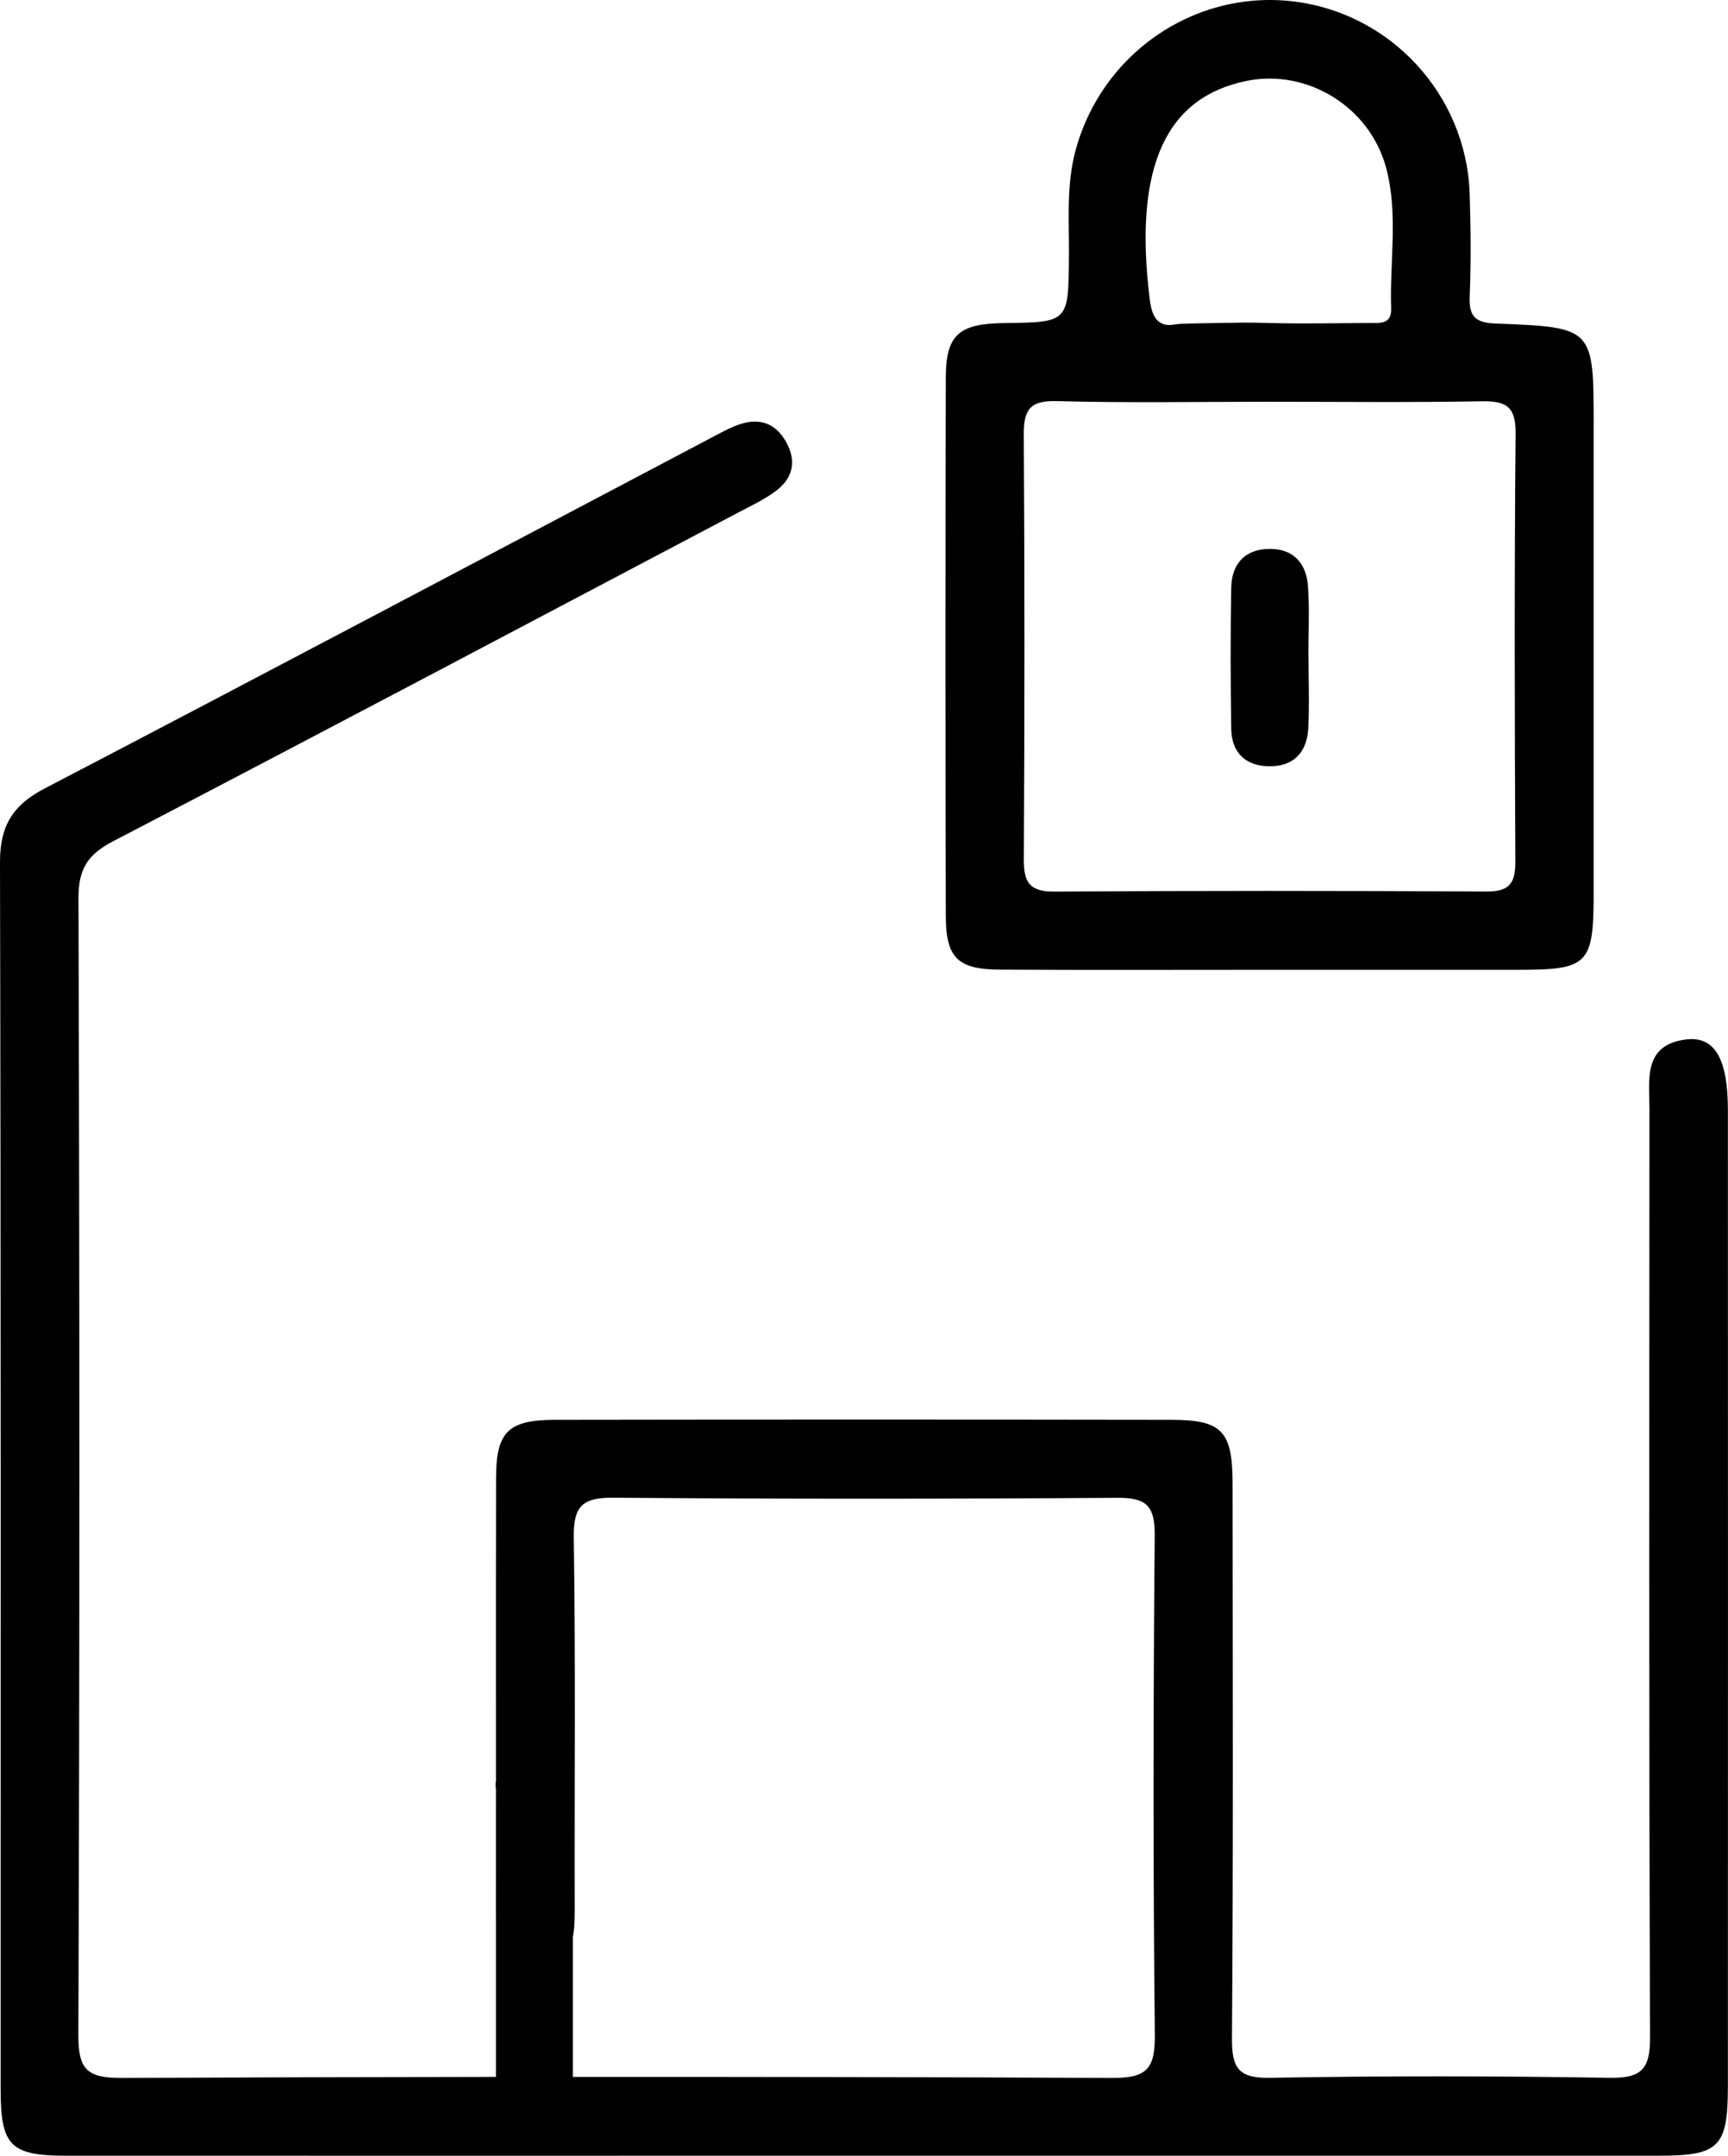 <?xml version="1.0" encoding="UTF-8"?>
<svg id="Calque_1" data-name="Calque 1" xmlns="http://www.w3.org/2000/svg" viewBox="0 0 639.7 797.74">
  <defs>
    <style>
      .cls-1 {
        fill: #000;
        stroke-width: 0px;
      }
    </style>
  </defs>
  <path class="cls-1" d="M624.35,384.63c-16.22,1.94-13.73,14.86-13.73,25.78-.04,114.49-.23,228.95.23,343.4.08,12.33-3.5,15.28-15.36,15.09-41.73-.7-83.46-.74-125.15,0-11.74.23-14.35-3.42-14.27-14.58.51-68.37.27-136.78.23-205.15,0-19.52-3.85-23.72-22.44-23.76-76.15-.12-152.29-.12-228.44,0-17.31.04-21.74,4.47-21.78,21.47-.08,28.66-.04,57.29-.04,85.95v135.73c-46.24.04-92.4.19-138.61.39-12.91.04-16.02-3.23-15.98-16.02.51-140.16.47-280.36.04-420.52-.04-10.81,3.38-16.18,12.79-21.08,77.35-40.25,154.39-81.05,231.51-121.69,4.71-2.49,9.64-4.78,13.84-7.93,6.22-4.63,7.82-10.85,3.93-17.97-3.85-7.04-9.76-9.18-17.15-6.77-3.66,1.21-7.08,3.15-10.5,4.94-82.25,43.32-164.43,86.88-246.91,129.85C4.67,297.95-.04,305.65,0,319.1c.35,151.32.23,302.64.23,453.97,0,21.04,3.62,24.66,24.35,24.66,97.96.04,195.97,0,293.93,0h295.37c22.71,0,25.78-3.11,25.78-26.13.04-120.29.04-240.58,0-360.86,0-18.67-4.74-27.34-15.32-26.1ZM411.65,768.95c-66.54-.31-133.08-.43-199.59-.39v-51.72c.62-2.99.7-6.42.7-9.88-.12-46.09.35-92.17-.35-138.22-.16-11.82,3.62-14.58,14.78-14.51,62.11.51,124.18.47,186.28.04,10.58-.08,14.08,2.61,14,13.77-.54,61.6-.62,123.2.04,184.77.12,12.6-2.72,16.22-15.87,16.14Z"/>
  <path class="cls-1" d="M183.6,659.39v49.55c-.04-.66-.04-1.32-.04-1.98.04-15.87.04-31.7.04-47.56Z"/>
  <path class="cls-1" d="M469.16,358.88c-32.97,0-65.95.12-98.92-.06-15.63-.08-20.07-4.28-20.11-19.85-.18-66.43-.18-132.86,0-199.29.04-15.81,4.89-19.91,21.52-20.12,24-.31,23.85-.31,24.07-24.55.12-13.03-1.05-26.09,2.37-39.05C407.55,20.23,441.53-3.57,478.07.44c36.53,4.01,64.86,34.55,66.01,71.49.39,12.6.52,25.23,0,37.81-.31,7.62,2.28,9.72,9.86,10,36.03,1.36,36.02,1.6,36.02,37.58,0,57.7,0,115.41,0,173.11,0,26.43-1.97,28.44-27.7,28.45-31.03.01-62.07,0-93.1,0ZM469.71,148.67c-26.18,0-52.38.47-78.55-.24-9.96-.27-12.22,3.29-12.16,12.46.33,52.37.31,104.74.02,157.1-.05,8.48,2.07,12.01,11.31,11.95,53.34-.36,106.68-.32,160.01-.03,8.47.05,10.68-3.13,10.64-11.1-.26-52.85-.38-105.71.09-158.56.09-10.21-3.94-11.91-12.82-11.75-26.18.47-52.37.17-78.55.17ZM470.41,119.54c12.11.32,24.23.04,36.35-.02,3.78-.02,8.44.7,8.24-5.28-.59-17.38,2.71-35.05-1.85-52.09-6.09-22.76-29.33-36.73-51.62-32.22-29.2,5.91-42.12,30.72-35.9,80.82.4,3.21,1.19,7.1,4.07,8.75,1.96,1.13,4.06.75,5.67.5,1.92-.29,9.59-.4,24.94-.62,2.22-.03,4.85.03,10.1.17Z"/>
  <path class="cls-1" d="M484.42,243.29c0,8.71.35,17.44-.1,26.13-.46,9.11-5.58,14.43-14.93,14.14-8.59-.27-13.46-5.32-13.59-13.89-.26-17.42-.33-34.84,0-52.26.16-8.28,4.6-13.87,13.34-14.26,9.43-.42,14.5,5.05,15.09,14.01.58,8.67.13,17.41.13,26.12.02,0,.04,0,.05,0Z"/>
</svg>